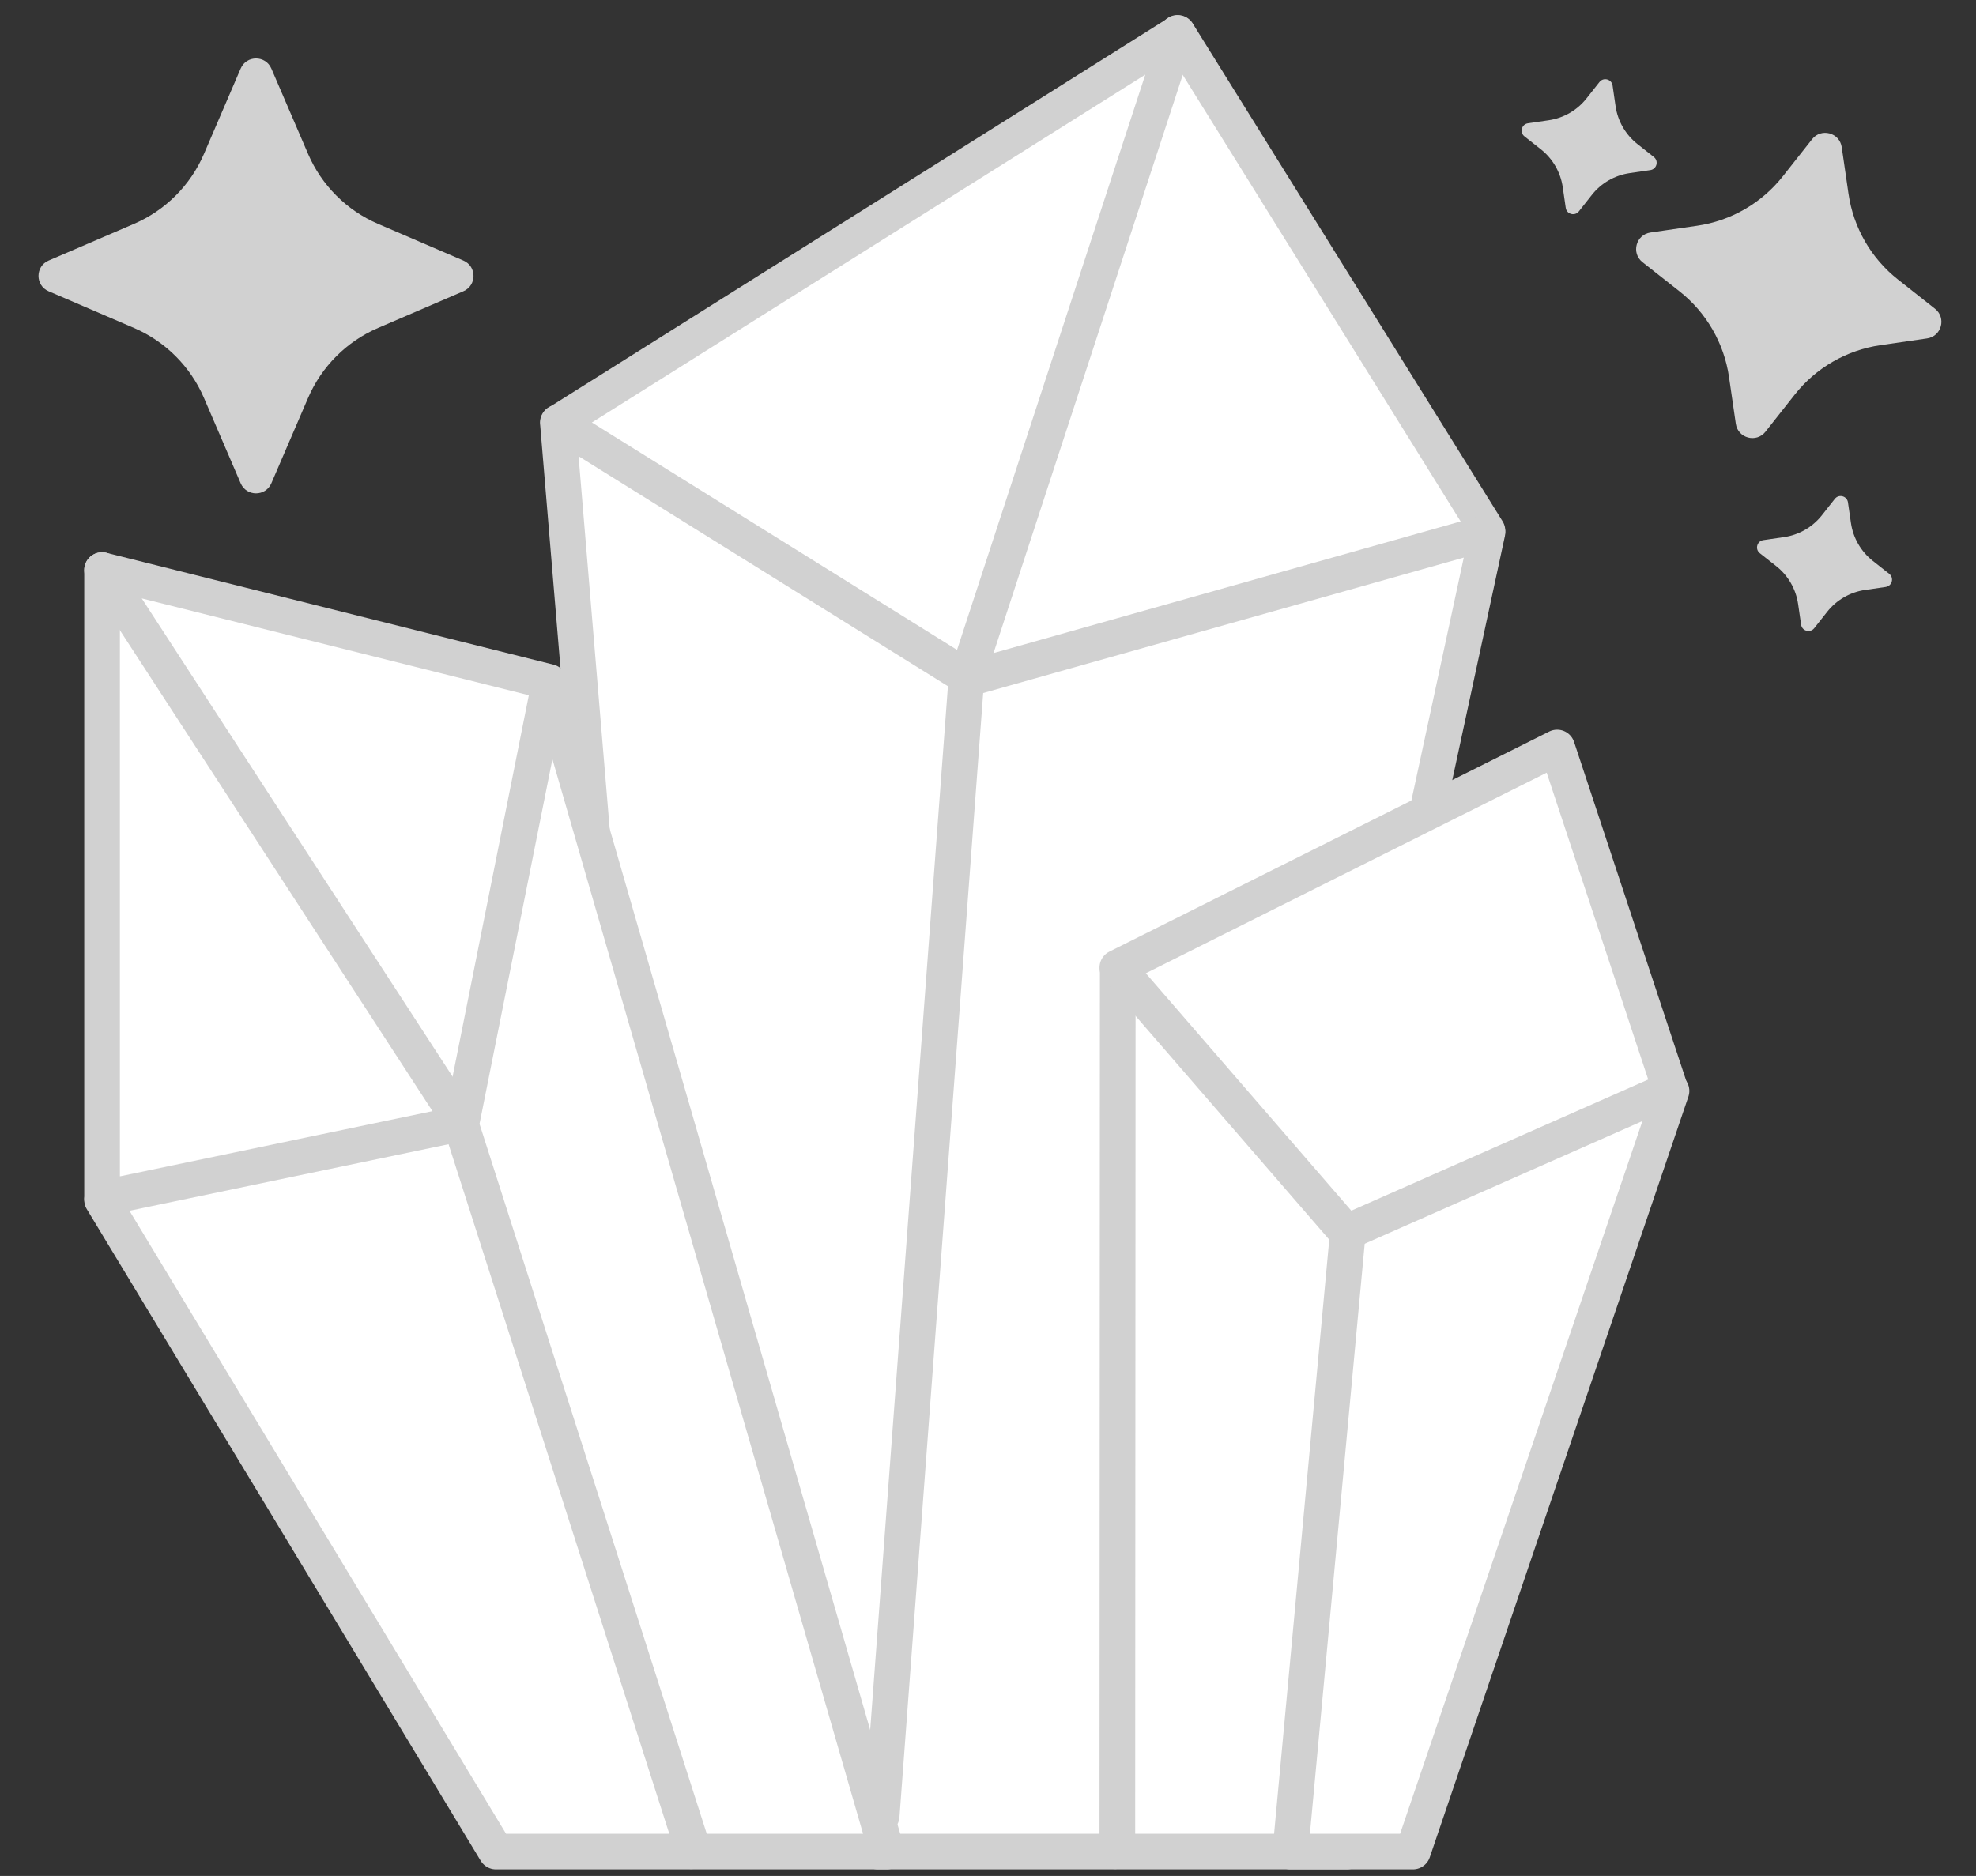 <?xml version="1.0" encoding="UTF-8"?> <svg xmlns="http://www.w3.org/2000/svg" width="119" height="113" viewBox="0 0 119 113" fill="none"><rect x="0" y="0" width="119" height="113" fill="#333333" stroke="none"/> <path d="M70.917 1.98L89.578 31.97L75.385 41.548L58.205 40.807L57.835 24.096L70.917 1.98Z" fill="white" stroke="#D1D1D1" stroke-width="2.148" stroke-linejoin="round"></path> <path d="M58.231 40.906L89.579 32.069L72.794 109.919L67.012 111.53H52.868L50.875 60.776L58.231 40.906Z" fill="white" stroke="#D1D1D1" stroke-width="2.148" stroke-linejoin="round"></path> <path d="M47.542 28.613L58.205 40.782L53.096 109.382L38.582 85.164L33.596 25.454L47.542 28.613Z" fill="white" stroke="#D1D1D1" stroke-width="2.148" stroke-linejoin="round"></path> <path d="M58.231 40.782L33.621 25.454L70.918 2.004L58.231 40.782Z" fill="white" stroke="#D1D1D1" stroke-width="2.148" stroke-linejoin="round"></path> <path d="M67.314 58.382L79.705 60.776L81.112 74.303L86.641 83.683L81.112 111.53H67.289L67.314 58.382Z" fill="white" stroke="#D1D1D1" stroke-width="2.148" stroke-linejoin="round"></path> <path d="M100.662 65.713L85.088 111.53H77.708L81.162 74.328L89.653 65.046L100.662 65.713Z" fill="white" stroke="#D1D1D1" stroke-width="2.148" stroke-linejoin="round"></path> <path d="M100.587 65.614L81.087 74.229L67.289 58.283L93.775 45.028L100.587 65.614Z" fill="white" stroke="#D1D1D1" stroke-width="2.148" stroke-linejoin="round"></path> <path d="M6.147 72.279L16.959 64.503L27.77 67.762L40.31 82.177L41.495 111.53H29.869L6.147 72.279Z" fill="white" stroke="#D1D1D1" stroke-width="2.148" stroke-linejoin="round"></path> <path d="M27.795 67.663L6.147 72.18V34.34L23.352 52.31L27.795 67.663Z" fill="white" stroke="#D1D1D1" stroke-width="2.148" stroke-linejoin="round"></path> <path d="M6.147 34.34L33.077 41.079L35.645 55.815L27.77 67.614L6.147 34.34Z" fill="white" stroke="#D1D1D1" stroke-width="2.148" stroke-linejoin="round"></path> <path d="M33.078 41.202L53.404 111.53H41.778L27.77 67.762L33.078 41.202Z" fill="white" stroke="#D1D1D1" stroke-width="2.148" stroke-linejoin="round"></path> <path d="M98.916 15.793C98.222 15.245 98.52 14.133 99.395 14.006L102.205 13.598C104.245 13.302 106.093 12.235 107.369 10.617L109.128 8.387C109.675 7.693 110.787 7.991 110.914 8.866L111.322 11.676C111.618 13.715 112.686 15.564 114.304 16.84L116.533 18.599C117.227 19.146 116.929 20.258 116.055 20.385L113.245 20.793C111.205 21.089 109.357 22.156 108.08 23.775L106.322 26.004C105.774 26.698 104.663 26.4 104.536 25.526L104.127 22.715C103.831 20.676 102.764 18.827 101.146 17.551L98.916 15.793Z" fill="#D1D1D1"></path> <path d="M2.928 17.544C2.116 17.195 2.116 16.044 2.928 15.695L8.067 13.486C9.96 12.672 11.47 11.163 12.284 9.269L14.493 4.13C14.842 3.318 15.993 3.318 16.342 4.13L18.552 9.269C19.366 11.163 20.875 12.672 22.768 13.486L27.907 15.695C28.719 16.044 28.719 17.195 27.907 17.544L22.768 19.754C20.875 20.568 19.366 22.077 18.552 23.971L16.342 29.109C15.993 29.921 14.842 29.921 14.493 29.109L12.284 23.971C11.47 22.077 9.96 20.568 8.067 19.754L2.928 17.544Z" fill="#D1D1D1"></path> <path d="M105.983 33.324C105.676 33.082 105.808 32.59 106.194 32.534L107.437 32.353C108.339 32.222 109.157 31.75 109.721 31.035L110.499 30.049C110.741 29.742 111.233 29.873 111.289 30.26L111.469 31.503C111.6 32.405 112.072 33.222 112.788 33.787L113.774 34.565C114.081 34.807 113.949 35.298 113.562 35.355L112.32 35.535C111.418 35.666 110.6 36.138 110.036 36.854L109.258 37.84C109.016 38.147 108.524 38.015 108.468 37.628L108.287 36.385C108.156 35.483 107.685 34.666 106.969 34.101L105.983 33.324Z" fill="#D1D1D1"></path> <path d="M91.808 8.216C91.501 7.974 91.633 7.482 92.02 7.426L93.262 7.245C94.165 7.114 94.982 6.642 95.546 5.926L96.324 4.941C96.566 4.634 97.058 4.765 97.114 5.152L97.294 6.395C97.425 7.297 97.897 8.114 98.613 8.679L99.599 9.457C99.906 9.699 99.774 10.19 99.388 10.246L98.145 10.427C97.243 10.558 96.425 11.03 95.861 11.746L95.083 12.732C94.841 13.039 94.349 12.907 94.293 12.52L94.113 11.277C93.982 10.375 93.51 9.558 92.794 8.993L91.808 8.216Z" fill="#D1D1D1"></path> </svg> 